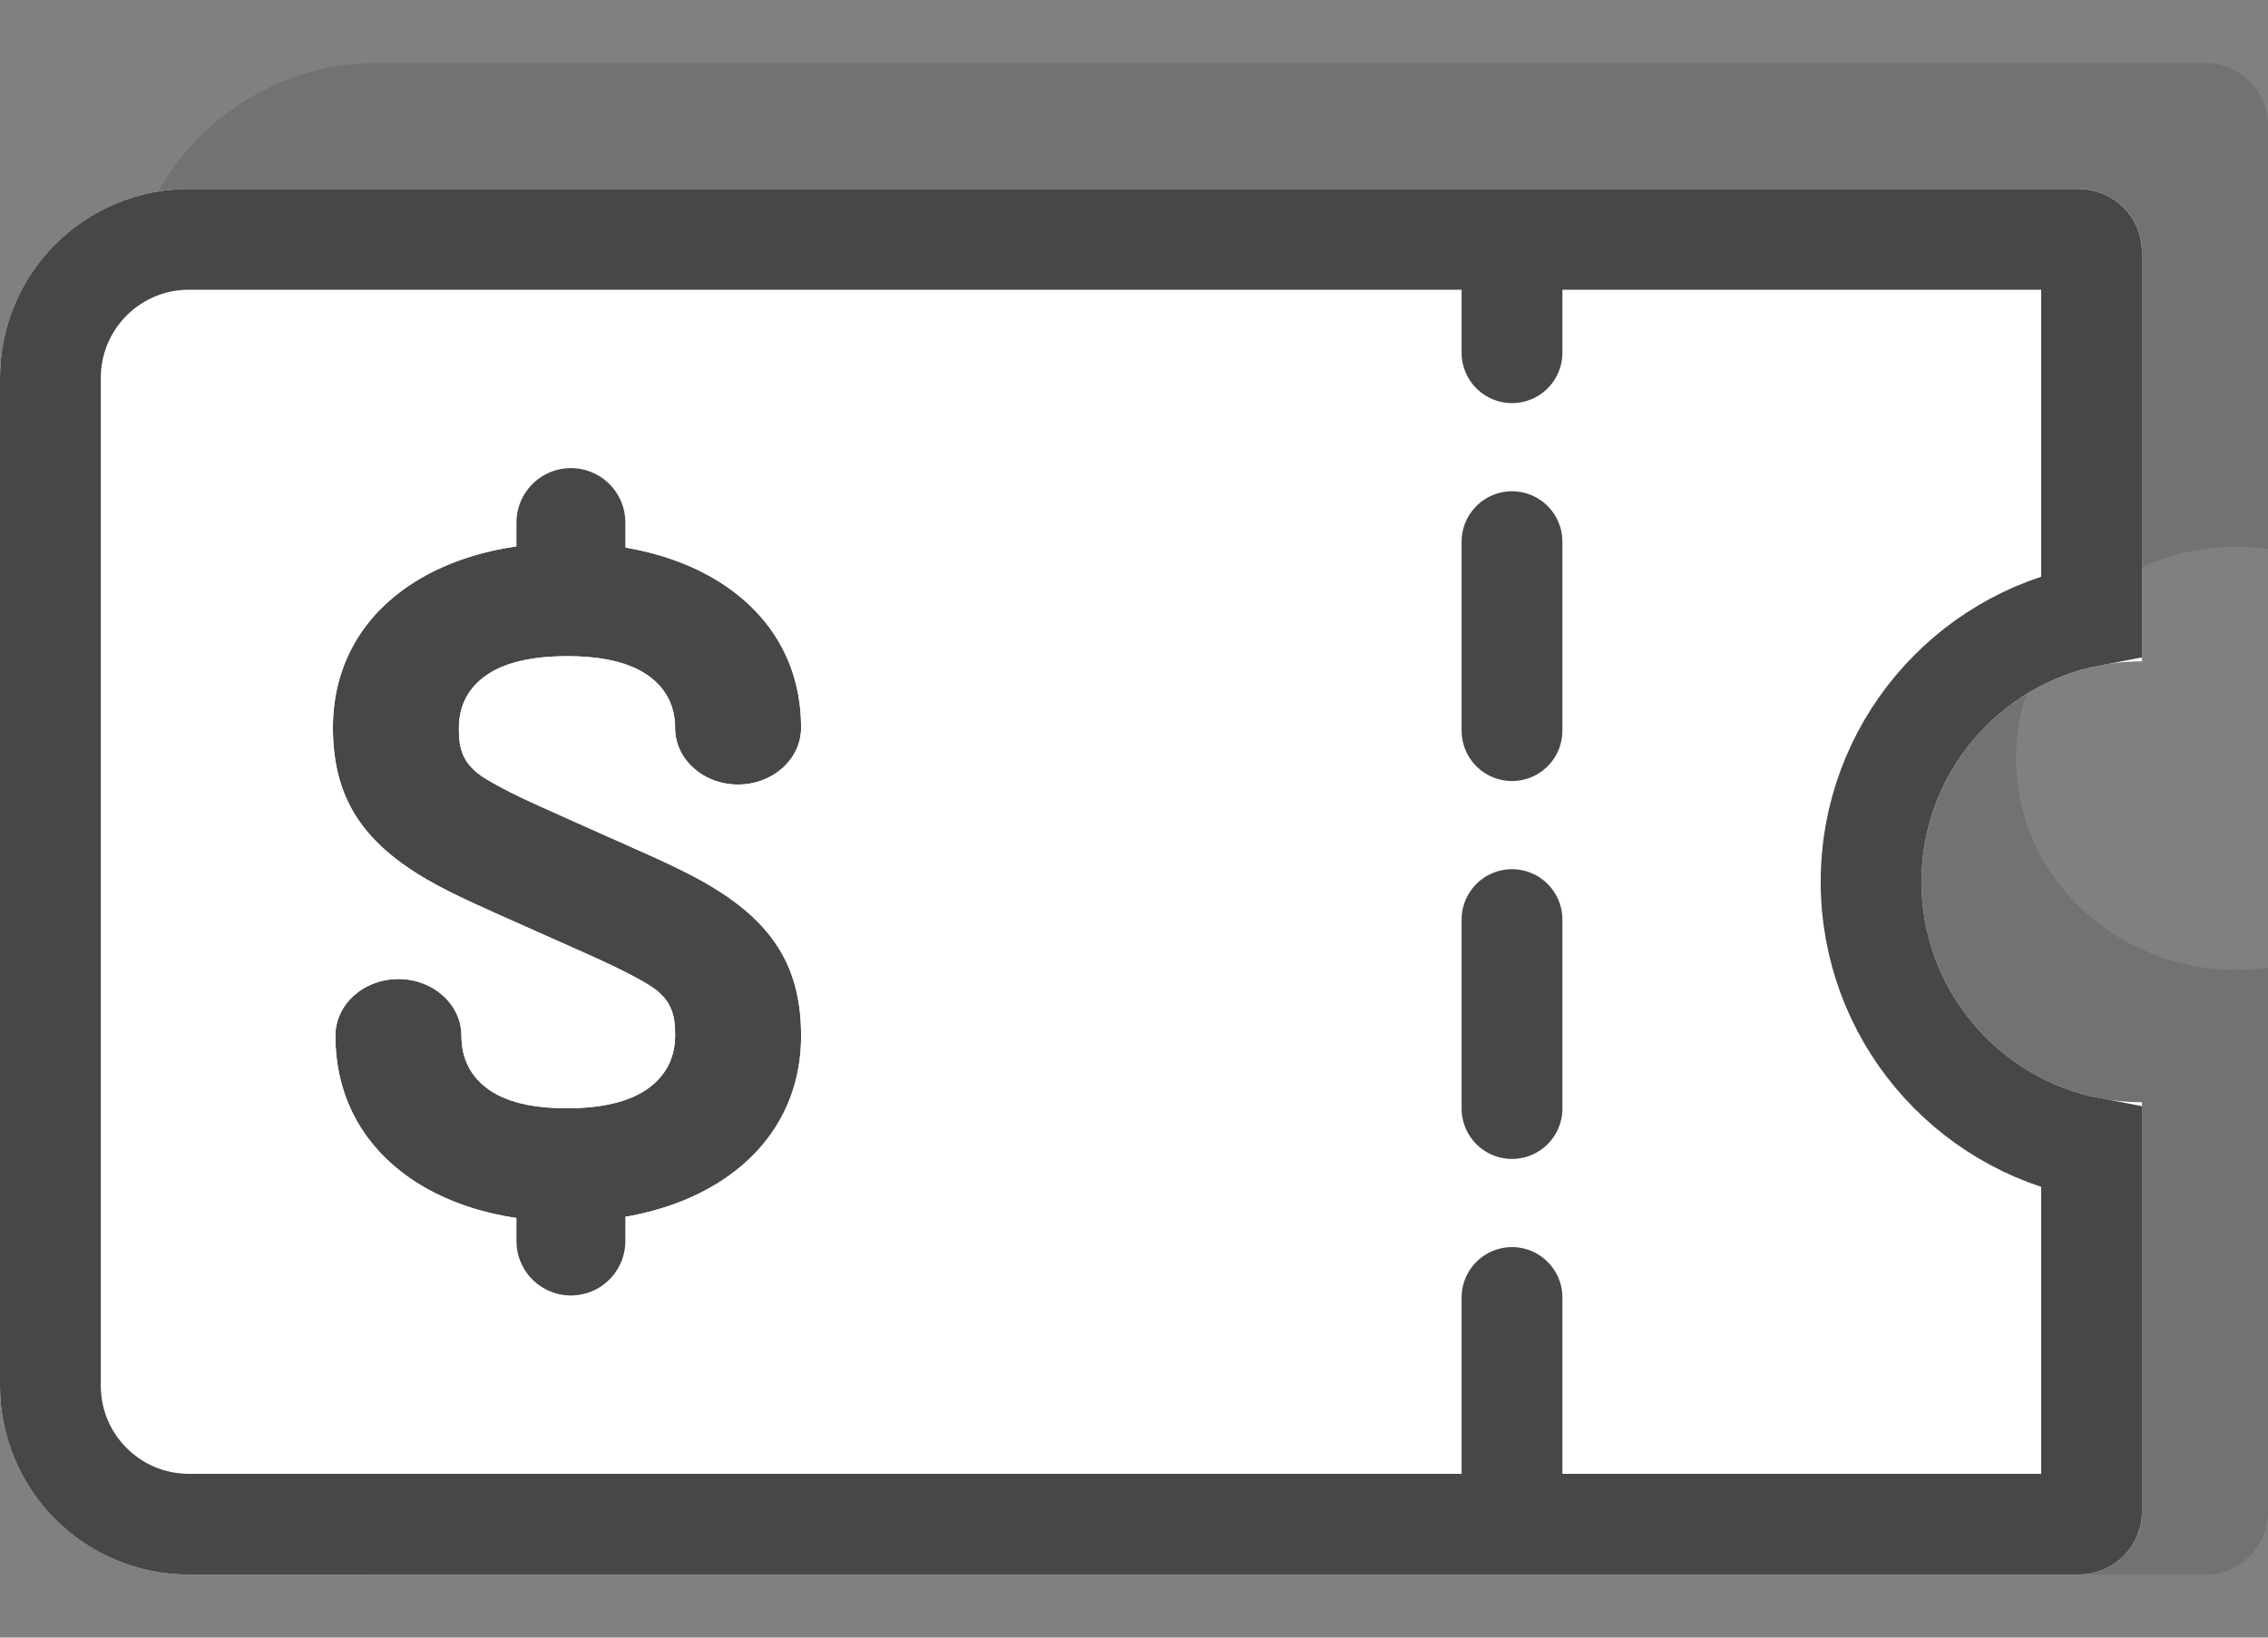<?xml version="1.0" encoding="UTF-8"?>
<svg width="18px" height="13px" viewBox="0 0 18 13" version="1.1" xmlns="http://www.w3.org/2000/svg" xmlns:xlink="http://www.w3.org/1999/xlink">
    <rect x="0" y="0" width="18" height="13" fill="#808080" stroke="none"/>
    <!-- Generator: Sketch 47.1 (45422) - http://www.bohemiancoding.com/sketch -->
    <title>icon_coupon@3x</title>
    <desc>Created with Sketch.</desc>
    <defs>
        <path d="M17,3.75 L17,0.5 C17,0.224 16.776,7.27674543e-15 16.5,7.32747196e-15 L1.5,7.32747196e-15 L1.5,7.10542736e-15 C0.672,7.25760695e-15 1.43314463e-14,0.672 1.44328993e-14,1.5 L1.44328993e-14,1.5 L1.42108547e-14,9.5 C1.43123078e-14,10.328 0.672,11 1.5,11 L16.5,11 C16.776,11 17,10.776 17,10.5 L17,7.25 C16.034,7.25 15.25,6.466 15.25,5.5 C15.25,4.534 16.034,3.75 17,3.75 Z" id="path-1"></path>
        <path d="M3.838,1.778 C3.838,0.864 3.053,0.302 2,0.302 C0.944,0.302 0.141,0.864 0.142,1.779 C0.142,2.371 0.411,2.734 0.993,3.041 C1.096,3.095 1.208,3.149 1.361,3.218 C1.426,3.247 1.703,3.37 1.777,3.403 C1.854,3.438 2.13,3.56 2.19,3.588 C2.325,3.649 2.421,3.694 2.501,3.737 C2.796,3.892 2.858,3.975 2.858,4.223 C2.858,4.58 2.554,4.791 1.999,4.791 C1.445,4.791 1.142,4.58 1.142,4.222 C1.143,3.974 0.919,3.772 0.643,3.772 C0.367,3.772 0.143,3.973 0.142,4.222 C0.141,5.136 0.941,5.691 1.999,5.691 C3.057,5.691 3.857,5.137 3.858,4.223 C3.857,3.629 3.588,3.267 3.007,2.96 C2.904,2.906 2.792,2.852 2.639,2.783 C2.574,2.754 2.298,2.631 2.224,2.598 C2.147,2.563 1.871,2.441 1.809,2.413 C1.674,2.352 1.579,2.306 1.499,2.264 C1.204,2.109 1.142,2.026 1.142,1.778 C1.142,1.417 1.449,1.202 2,1.202 C2.544,1.202 2.838,1.412 2.838,1.778 C2.838,2.027 3.062,2.228 3.338,2.228 C3.614,2.228 3.838,2.027 3.838,1.778 Z" id="path-2"></path>
    </defs>
    <g id="Symbols" stroke="none" stroke-width="1" fill="none" fill-rule="evenodd">
        <g id="coupon-disable" transform="translate(-11, -17)">
            <g id="Group-6-Copy-9">
                <g id="icon_coupon" transform="translate(10, 17)">
                    <g id="icon_coupon_min">
                        <g id="icon_coupon" transform="translate(10, 6.5) scale(1, -1) rotate(-360) translate(-10, -6.5) translate(1, 0.5)">
                            <path d="M18,4.817 L18,0.5 C18,0.224 17.776,7.05470083e-15 17.5,7.10542736e-15 L3,7.10542736e-15 L3,7.10542736e-15 C1.895,7.30833348e-15 1,0.895 1,2 L1,2 L1,10 C1,11.105 1.895,12 3,12 L17.5,12 C17.776,12 18,11.776 18,11.5 L18,8.143 C17.918,8.154 17.835,8.16 17.75,8.16 C16.784,8.16 16,7.408 16,6.48 C16,5.552 16.784,4.8 17.75,4.8 C17.835,4.8 17.918,4.806 18,4.817 Z" id="Combined-Shape-Copy" fill-opacity="0.11" fill="#000000"></path>
                            <g id="Combined-Shape">
                                <use fill="#FFFFFF" fill-rule="evenodd" xlink:href="#path-1"></use>
                                <path stroke="#474747" stroke-width="0.8" d="M16.6,3.387 L16.6,0.5 C16.6,0.445 16.555,0.4 16.5,0.4 L1.5,0.4 C0.892,0.4 0.4,0.892 0.4,1.5 L0.4,9.5 C0.4,10.108 0.892,10.6 1.5,10.6 L16.5,10.6 C16.555,10.6 16.6,10.555 16.6,10.5 L16.6,7.613 C15.604,7.425 14.85,6.551 14.85,5.5 C14.85,4.449 15.604,3.575 16.6,3.387 Z"></path>
                            </g>
                            <g id="Group-3" transform="translate(4.5, 5.5) scale(-1, 1) translate(-4.5, -5.5) translate(2.5, 2.5)">
                                <g id="Stroke-5" fill-rule="nonzero">
                                    <use fill="#474747" fill-rule="evenodd" xlink:href="#path-2"></use>
                                    <path stroke-opacity="0.95" stroke="#FFFFFF" stroke-width="0.5" d="M4.088,1.778 C4.088,2.171 3.747,2.478 3.338,2.478 C2.93,2.478 2.588,2.171 2.588,1.778 C2.588,1.57 2.417,1.452 2,1.452 C1.576,1.452 1.392,1.577 1.392,1.778 C1.392,1.923 1.395,1.927 1.615,2.043 C1.689,2.082 1.779,2.125 1.912,2.185 C1.988,2.219 1.988,2.219 2.122,2.279 L2.122,2.279 C2.247,2.334 2.247,2.334 2.327,2.37 C2.404,2.405 2.404,2.405 2.531,2.461 C2.664,2.52 2.664,2.52 2.742,2.556 C2.904,2.629 3.019,2.684 3.123,2.739 C3.797,3.095 4.107,3.544 4.108,4.223 C4.107,5.265 3.218,5.941 1.999,5.941 C0.78,5.941 -0.109,5.264 -0.108,4.221 C-0.107,3.829 0.234,3.522 0.643,3.522 C1.052,3.522 1.393,3.83 1.392,4.223 C1.392,4.42 1.572,4.541 1.999,4.541 C2.427,4.541 2.608,4.42 2.608,4.224 C2.608,4.079 2.604,4.074 2.384,3.958 C2.311,3.919 2.221,3.876 2.087,3.816 C2.012,3.782 2.012,3.782 1.878,3.722 L1.878,3.722 C1.753,3.666 1.753,3.666 1.674,3.631 C1.597,3.596 1.597,3.596 1.469,3.54 L1.469,3.54 C1.337,3.481 1.337,3.481 1.258,3.445 C1.096,3.372 0.981,3.317 0.877,3.262 C0.202,2.906 -0.108,2.457 -0.108,1.779 C-0.109,0.736 0.783,0.052 2,0.052 C3.21,0.052 4.088,0.734 4.088,1.778 Z"></path>
                                </g>
                                <path d="M1.969,0.148 L1.969,0.667" id="Stroke-7" stroke="#474747" stroke-width="0.864" stroke-linecap="round" stroke-linejoin="round"></path>
                                <path d="M1.969,5.333 L1.969,5.852" id="Stroke-9" stroke="#474747" stroke-width="0.864" stroke-linecap="round" stroke-linejoin="round"></path>
                            </g>
                            <path d="M12,0.7 L12,10.5" id="Line" stroke="#474747" stroke-width="0.8" stroke-linecap="round" stroke-dasharray="1.5,1.5"></path>
                        </g>
                    </g>
                </g>
            </g>
        </g>
    </g>
</svg>